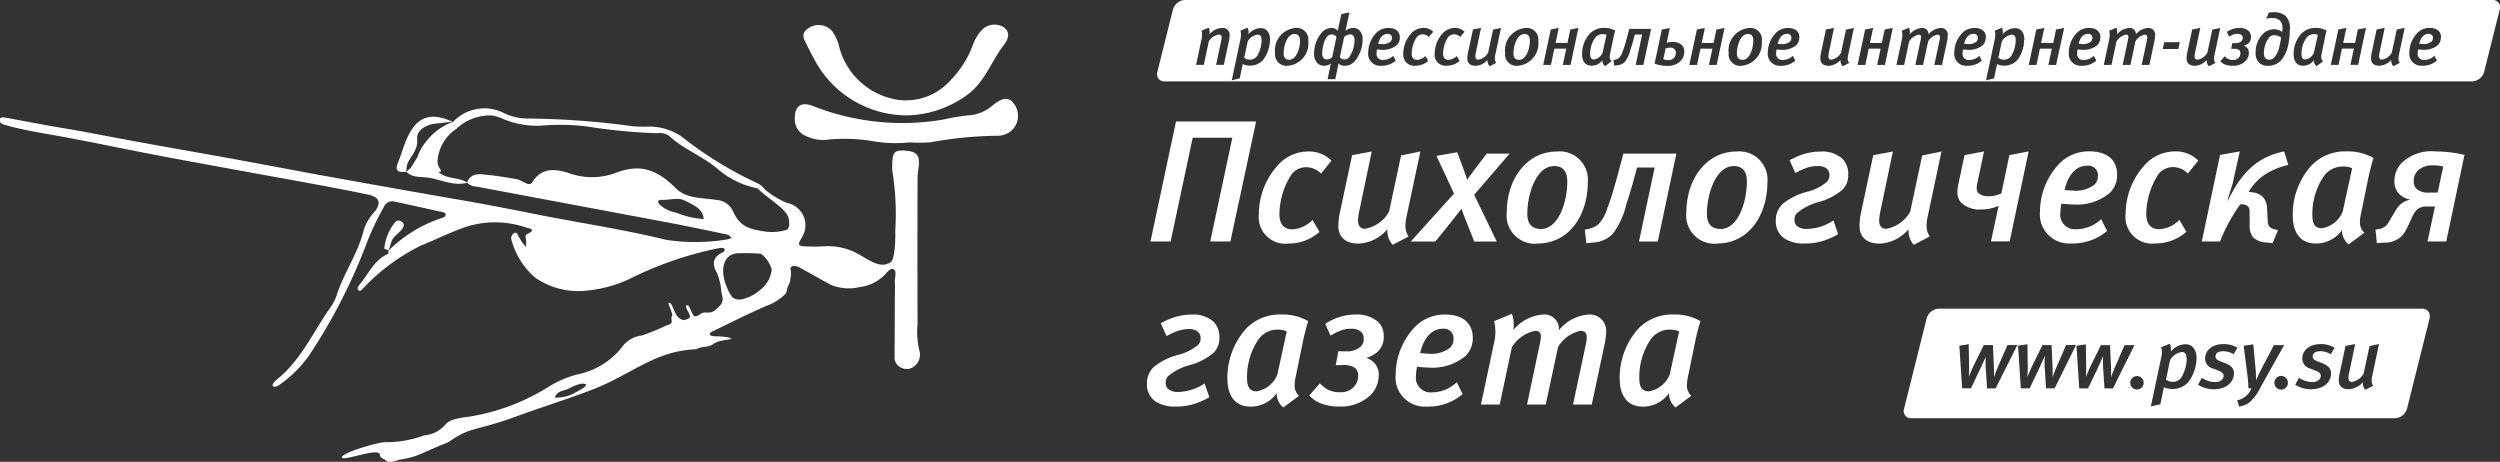 <svg xmlns="http://www.w3.org/2000/svg" width="180.419" height="33.325" viewBox="0 0 180.419 33.325">
    <rect x="0" y="0" width="180.419" height="33.325" fill="#333333" stroke="none"/>
    <defs>
        <style>
            .cls-1{fill:#fff}
        </style>
    </defs>
    <path d="M594.494 127.4h-1.454l1.593-7.486h-2.86l-1.593 7.486h-1.454l1.843-8.664h5.781zm6.542-4.9a1.535 1.535 0 0 0-1.1-.463 1.374 1.374 0 0 0-1.029.513 5.445 5.445 0 0 0-.877 2.873c0 .726.338 1.1.94 1.1a2.224 2.224 0 0 0 1.455-.678l.5.866a3.385 3.385 0 0 1-2.246.839 1.921 1.921 0 0 1-2.13-2.144 5.233 5.233 0 0 1 1.618-3.762 2.943 2.943 0 0 1 2-.739 2.216 2.216 0 0 1 1.618.665zm6.165 3.122a3.036 3.036 0 0 0-.076.627 1.369 1.369 0 0 0 .226.791l-1.152.6a1.577 1.577 0 0 1-.377-1.128 2.867 2.867 0 0 1-2.081 1.039c-.916 0-1.456-.438-1.456-1.291a4.971 4.971 0 0 1 .113-.965l.879-4.125 1.417-.264-.866 4.138a4.376 4.376 0 0 0-.126.84c0 .389.188.6.5.6a2.462 2.462 0 0 0 1.743-1.241l.866-4.05 1.393-.288zm4.886-1.592l1.63 3.373h-1.63c-.175-.5-.876-2.156-.914-2.382-.113.2-1.642 2.082-1.893 2.382h-1.77l3.122-3.46-1.266-2.721 1.492-.263c.112.276.638 1.668.726 1.993.164-.276 1.255-1.693 1.405-1.893h1.656zm4.562 3.523a2.032 2.032 0 0 1-2.208-2.269c0-2.445 1.492-4.376 3.6-4.376a2.037 2.037 0 0 1 2.244 2.232c0 2.313-1.305 4.407-3.637 4.407zm1.191-5.591c-1.266 0-1.919 2.006-1.919 3.435 0 .765.364 1.1.992 1.1 1.228 0 1.893-1.881 1.893-3.424-.001-.842-.406-1.117-.967-1.117zm7.27.1h-1.267l-.288 1.053a40.009 40.009 0 0 1-.5 1.643 5.625 5.625 0 0 1-.978 2.106 2.16 2.16 0 0 1-1.468.614l-.425.051-.113-.978.315-.075a1.492 1.492 0 0 0 .7-.351 2.922 2.922 0 0 0 .615-1.141c.163-.439.226-.6.414-1.23.263-.89.325-1.141.451-1.617l.288-1.078h3.825l-1.342 6.344h-1.357zm4.5 5.492a2.031 2.031 0 0 1-2.207-2.269c0-2.445 1.492-4.376 3.6-4.376a2.038 2.038 0 0 1 2.246 2.232c-.006 2.312-1.31 4.406-3.643 4.406zm1.19-5.591c-1.266 0-1.918 2.006-1.918 3.435 0 .765.363 1.1.991 1.1 1.228 0 1.894-1.881 1.894-3.424-.003-.843-.406-1.118-.967-1.118zm4.046-.427a5.559 5.559 0 0 1 1-.438 4.38 4.38 0 0 1 1.265-.189 2.162 2.162 0 0 1 1.555.526 1.548 1.548 0 0 1 .415 1.128 1.457 1.457 0 0 1-.415 1.1 4.443 4.443 0 0 1-1.68.878 4.1 4.1 0 0 0-1.593.8.646.646 0 0 0-.188.5.546.546 0 0 0 .163.427 1.069 1.069 0 0 0 .728.226 3.556 3.556 0 0 0 1.919-.615l.337.991-.125.074a5.245 5.245 0 0 1-.927.4 4.2 4.2 0 0 1-1.366.2 2.465 2.465 0 0 1-1.529-.413 1.5 1.5 0 0 1-.552-1.241 1.629 1.629 0 0 1 .515-1.217 4.573 4.573 0 0 1 1.717-.852 3.615 3.615 0 0 0 1.429-.7.636.636 0 0 0 .213-.49.6.6 0 0 0-.264-.538 1.052 1.052 0 0 0-.59-.137 2.4 2.4 0 0 0-.877.161 5.778 5.778 0 0 0-.728.339zm9.965 4.087a3.037 3.037 0 0 0-.076.627 1.368 1.368 0 0 0 .226.791l-1.154.6a1.582 1.582 0 0 1-.375-1.128 2.87 2.87 0 0 1-2.082 1.039c-.914 0-1.454-.438-1.454-1.291a4.955 4.955 0 0 1 .113-.965l.877-4.125 1.417-.264-.865 4.138a4.395 4.395 0 0 0-.126.84c0 .389.189.6.5.6a2.47 2.47 0 0 0 1.743-1.241l.864-4.05 1.391-.288zm7.289-4.723l-1.367 6.495h-1.353l.553-2.57a3.035 3.035 0 0 1-1.279.264 1.91 1.91 0 0 1-1.379-.452 1.05 1.05 0 0 1-.314-.778 2.79 2.79 0 0 1 .063-.576l.45-2.118 1.407-.264-.49 2.32a2.7 2.7 0 0 0-.038.327.541.541 0 0 0 .126.363 1.112 1.112 0 0 0 .739.225 2.09 2.09 0 0 0 .916-.213l.575-2.758zm5.828 3.022a3.734 3.734 0 0 1-2.7.8c-.352 0-.653-.051-.765-.051a4.326 4.326 0 0 0-.076.665 1.058 1.058 0 0 0 1.156 1.179 2.623 2.623 0 0 0 1.793-.728l.425.853a3.8 3.8 0 0 1-2.582.9 2.106 2.106 0 0 1-2.259-2.319 5.044 5.044 0 0 1 1.419-3.461 2.954 2.954 0 0 1 2.143-.865c1.228 0 2.006.564 2.006 1.7a1.789 1.789 0 0 1-.56 1.328zm-1.617-1.992c-.714 0-1.341.562-1.618 1.754.076 0 .339.038.552.038a2.235 2.235 0 0 0 1.593-.413.853.853 0 0 0 .263-.628.691.691 0 0 0-.791-.75zm7.282.562a1.535 1.535 0 0 0-1.1-.463 1.373 1.373 0 0 0-1.027.513 5.446 5.446 0 0 0-.877 2.873c0 .726.337 1.1.94 1.1a2.219 2.219 0 0 0 1.453-.678l.5.866a3.383 3.383 0 0 1-2.245.839 1.923 1.923 0 0 1-2.137-2.142 5.243 5.243 0 0 1 1.618-3.762 2.951 2.951 0 0 1 2.007-.739 2.214 2.214 0 0 1 1.617.665zm3.746-1.592l-.515 2.32-.377 1.216h.038c.126-.251.389-.74.539-.99a6.712 6.712 0 0 1 .9-1.166 4.753 4.753 0 0 1 1.168-.878 5.277 5.277 0 0 1 1.455-.5l.289.966-.226.063a5.068 5.068 0 0 0-1.581.725 3.852 3.852 0 0 0-1.054 1.167l.213.025a1.292 1.292 0 0 1 .766.288 1.215 1.215 0 0 1 .352.854l.05.913a.672.672 0 0 0 .135.441.833.833 0 0 0 .427.187l.177.051-.39.94-.412-.051a1.469 1.469 0 0 1-1-.375 1.419 1.419 0 0 1-.238-.954l-.012-.89a.458.458 0 0 0-.2-.451.9.9 0 0 0-.463-.088 12.048 12.048 0 0 0-1.467 2.683h-1.315l1.315-6.243zm9.274 1.931l-.514 2.508a3.273 3.273 0 0 0-.088.614 1.028 1.028 0 0 0 .314.816l-1.128.839a1.264 1.264 0 0 1-.477-1.04 2.276 2.276 0 0 1-1.906.977c-.99 0-1.654-.664-1.654-2.018a5.275 5.275 0 0 1 1.341-3.6 3.362 3.362 0 0 1 2.52-1.029 3.762 3.762 0 0 1 1.969.476 15.64 15.64 0 0 0-.378 1.458zm-1.755-.84a1.67 1.67 0 0 0-1.455.7 4.828 4.828 0 0 0-.826 2.8c0 .691.223.954.688.954a1.96 1.96 0 0 0 1.505-1.217l.678-3.11a1.333 1.333 0 0 0-.59-.126zm6 2.885a.981.981 0 0 0-.753.251 1.769 1.769 0 0 0-.34.538l-.352.752a2.166 2.166 0 0 1-.4.6 1.73 1.73 0 0 1-1.28.463l-.5.039-.1-.978.226-.037a.941.941 0 0 0 .513-.226 1.225 1.225 0 0 0 .251-.339l.427-.715a2.107 2.107 0 0 1 .326-.451 1.472 1.472 0 0 1 .777-.39 1.567 1.567 0 0 1-.8-.4 1.293 1.293 0 0 1-.352-.952 1.85 1.85 0 0 1 .553-1.33 3.116 3.116 0 0 1 2.444-.8 9.1 9.1 0 0 1 1.781.189l.276.063-1.316 6.243h-1.353l.537-2.519zm1.166-2.885a3.077 3.077 0 0 0-.717-.086 1.549 1.549 0 0 0-1.09.35 1.042 1.042 0 0 0-.326.8.729.729 0 0 0 .226.564 1.2 1.2 0 0 0 .852.251h.653zM589.465 133.3a5.834 5.834 0 0 1 1-.438 4.4 4.4 0 0 1 1.267-.189 2.166 2.166 0 0 1 1.554.526 1.554 1.554 0 0 1 .413 1.13 1.465 1.465 0 0 1-.413 1.1 4.432 4.432 0 0 1-1.68.877 4.052 4.052 0 0 0-1.592.8.645.645 0 0 0-.189.5.545.545 0 0 0 .164.426 1.057 1.057 0 0 0 .725.226 3.536 3.536 0 0 0 1.919-.614l.34.991-.126.075a5.387 5.387 0 0 1-.929.4 4.2 4.2 0 0 1-1.367.2 2.478 2.478 0 0 1-1.53-.413 1.5 1.5 0 0 1-.55-1.242 1.632 1.632 0 0 1 .512-1.217 4.6 4.6 0 0 1 1.718-.851 3.594 3.594 0 0 0 1.43-.7.637.637 0 0 0 .212-.489.6.6 0 0 0-.262-.538 1.046 1.046 0 0 0-.589-.138 2.425 2.425 0 0 0-.879.163 5.764 5.764 0 0 0-.726.338zm10.267 1.3l-.514 2.51a3.266 3.266 0 0 0-.088.614 1.023 1.023 0 0 0 .313.814l-1.128.839a1.26 1.26 0 0 1-.477-1.039 2.277 2.277 0 0 1-1.905.978c-.991 0-1.655-.665-1.655-2.019a5.286 5.286 0 0 1 1.343-3.6 3.363 3.363 0 0 1 2.519-1.028 3.765 3.765 0 0 1 1.969.476c-.109.355-.289 1.01-.377 1.455zm-1.756-.839a1.671 1.671 0 0 0-1.454.7 4.829 4.829 0 0 0-.827 2.8c0 .688.225.952.689.952a1.955 1.955 0 0 0 1.5-1.215l.678-3.11a1.322 1.322 0 0 0-.586-.123zm4.824 1.567a1.526 1.526 0 0 0 1.091-.338.757.757 0 0 0 .226-.564.7.7 0 0 0-.2-.514 1.013 1.013 0 0 0-.7-.214 2.008 2.008 0 0 0-.878.176 3.738 3.738 0 0 0-.613.326l-.389-.852a4 4 0 0 1 .965-.477 3.84 3.84 0 0 1 1.241-.2 2.3 2.3 0 0 1 1.618.539 1.4 1.4 0 0 1 .4 1.041 1.458 1.458 0 0 1-.437 1.1 2.134 2.134 0 0 1-.817.451 1.482 1.482 0 0 1 .565.35 1.238 1.238 0 0 1 .327.9 2.034 2.034 0 0 1-.6 1.441 3.085 3.085 0 0 1-2.257.815 3.5 3.5 0 0 1-1.391-.252 2.146 2.146 0 0 1-.765-.55l.765-.866a2.919 2.919 0 0 0 .489.4 1.765 1.765 0 0 0 .928.239 1.334 1.334 0 0 0 .992-.34 1.136 1.136 0 0 0 .352-.852.668.668 0 0 0-.3-.615 1.583 1.583 0 0 0-.864-.151h-.451l.187-1zm8.623.365a3.743 3.743 0 0 1-2.7.8c-.35 0-.653-.05-.764-.05a4.439 4.439 0 0 0-.075.666 1.057 1.057 0 0 0 1.154 1.178 2.627 2.627 0 0 0 1.793-.728l.425.853a3.8 3.8 0 0 1-2.583.9 2.106 2.106 0 0 1-2.252-2.312 5.056 5.056 0 0 1 1.416-3.462 2.956 2.956 0 0 1 2.144-.865c1.23 0 2.007.565 2.007 1.706a1.8 1.8 0 0 1-.565 1.321zm-1.617-1.995c-.714 0-1.342.565-1.618 1.756.075 0 .339.039.553.039a2.226 2.226 0 0 0 1.592-.415.85.85 0 0 0 .263-.626.692.692 0 0 0-.79-.752zm11.708 1.041l-.939 4.427h-1.355l.914-4.289a2.736 2.736 0 0 0 .076-.577c0-.313-.151-.45-.478-.45a2.474 2.474 0 0 0-1.592 1.165l-.889 4.151H615.9l.89-4.214a3.871 3.871 0 0 0 .112-.676c0-.276-.112-.426-.426-.426a2.576 2.576 0 0 0-1.668 1.178l-.877 4.138h-1.355l.94-4.427a3.384 3.384 0 0 0 .012-1.593l1.279-.526a2.254 2.254 0 0 1 .1 1.179 3.052 3.052 0 0 1 2.169-1.129 1.041 1.041 0 0 1 1.124 1.13 3.039 3.039 0 0 1 2.182-1.129 1.173 1.173 0 0 1 1.229 1.28 4.715 4.715 0 0 1-.097.793zm6.527-.139l-.513 2.51a3.272 3.272 0 0 0-.088.614 1.029 1.029 0 0 0 .313.814l-1.129.839a1.263 1.263 0 0 1-.475-1.039 2.28 2.28 0 0 1-1.906.978c-.991 0-1.655-.665-1.655-2.019a5.289 5.289 0 0 1 1.341-3.6 3.368 3.368 0 0 1 2.52-1.028 3.761 3.761 0 0 1 1.968.476c-.117.355-.289 1.01-.376 1.455zm-1.755-.839a1.672 1.672 0 0 0-1.456.7 4.839 4.839 0 0 0-.827 2.8c0 .688.226.952.689.952A1.955 1.955 0 0 0 626.2 137l.677-3.11a1.314 1.314 0 0 0-.591-.125zm30.414-21.038a.351.351 0 0 1-.109.257.917.917 0 0 1-.656.171c-.087 0-.194-.016-.226-.016.114-.489.37-.72.664-.72a.285.285 0 0 1 .327.308zm-5.824-.248a.963.963 0 0 0-.71.486l-.253 1.185a.668.668 0 0 0 .433.133.623.623 0 0 0 .508-.279 2.336 2.336 0 0 0 .314-1.134c-.001-.272-.088-.391-.294-.391zm-47.752-.019a.663.663 0 0 0-.418.179l-.315 1.469a.429.429 0 0 0 .335.155.4.4 0 0 0 .325-.141 2.185 2.185 0 0 0 .4-1.235.552.552 0 0 0-.067-.3.293.293 0 0 0-.262-.128zm-1.613.118a1.243 1.243 0 0 0-.283.551 2.8 2.8 0 0 0-.109.664.657.657 0 0 0 .067.339.3.3 0 0 0 .275.131.55.55 0 0 0 .375-.155l.314-1.469a.428.428 0 0 0-.344-.179.413.413 0 0 0-.297.117zm4.315-.158c-.295 0-.551.231-.665.72.032 0 .139.016.226.016a.916.916 0 0 0 .656-.171.349.349 0 0 0 .107-.257.283.283 0 0 0-.326-.309zm42.283 0c-.293 0-.55.231-.663.72.029 0 .138.016.226.016a.907.907 0 0 0 .653-.171.347.347 0 0 0 .109-.257.284.284 0 0 0-.327-.309zm-16.275.01c-.521 0-.789.823-.789 1.411 0 .314.149.453.408.453.5 0 .777-.773.777-1.405-.002-.347-.167-.46-.398-.46zm-5.6.983a1.036 1.036 0 0 0-.331.057l-.165.772a.8.8 0 0 0 .34.072.539.539 0 0 0 .417-.144.569.569 0 0 0 .144-.391.355.355 0 0 0-.1-.263.428.428 0 0 0-.308-.104zm8.419-.993c-.294 0-.55.231-.664.72.032 0 .139.016.226.016a.907.907 0 0 0 .654-.171.343.343 0 0 0 .107-.257.283.283 0 0 0-.327-.309zm-18.94.01c-.522 0-.79.823-.79 1.411 0 .314.15.453.409.453.5 0 .775-.773.775-1.405-.007-.347-.167-.46-.398-.46zm5.084.3a1.981 1.981 0 0 0-.339 1.149c0 .283.092.391.282.391a.8.8 0 0 0 .617-.5l.279-1.277a.536.536 0 0 0-.242-.052.688.688 0 0 0-.6.291zm-24.344-.253a.968.968 0 0 0-.711.486l-.252 1.185a.665.665 0 0 0 .432.133.626.626 0 0 0 .511-.279 2.363 2.363 0 0 0 .314-1.134c-.003-.27-.091-.389-.297-.389zm84.5-.06c-.293 0-.55.231-.664.72.033 0 .138.016.227.016a.914.914 0 0 0 .655-.171.351.351 0 0 0 .109-.257.285.285 0 0 0-.332-.306zm-8.82.313a1.979 1.979 0 0 0-.339 1.149c0 .283.092.391.282.391a.8.8 0 0 0 .617-.5l.278-1.277a.531.531 0 0 0-.241-.052.687.687 0 0 0-.602.291zm13.969-2.074l-1.131 4.514a.948.948 0 0 1-.873.682h-94.343a.524.524 0 0 1-.533-.683l1.129-4.513a.949.949 0 0 1 .873-.682h94.341a.524.524 0 0 1 .535.684zm-91.662 1.858a.485.485 0 0 0-.521-.521 1.213 1.213 0 0 0-.937.469.87.87 0 0 0-.046-.49l-.526.217a1.275 1.275 0 0 1-.011.67l-.381 1.8h.557l.361-1.7a1.007 1.007 0 0 1 .721-.486c.139 0 .206.058.206.207a1.248 1.248 0 0 1-.035.251l-.366 1.726h.557l.4-1.864a1.362 1.362 0 0 0 .017-.277zm2.915.334c0-.515-.241-.844-.685-.844a1.192 1.192 0 0 0-.875.442c0-.051.01-.1.01-.153a.864.864 0 0 0-.066-.32l-.526.217a.951.951 0 0 1 .048.287 1.743 1.743 0 0 1-.048.356l-.622 2.936.576-.134.171-.809c.015-.072.04-.2.04-.227a1.177 1.177 0 0 0 .567.113 1.254 1.254 0 0 0 .917-.422 2.471 2.471 0 0 0 .489-1.44zm2.762.062a.837.837 0 0 0-.923-.917 1.622 1.622 0 0 0-1.478 1.8.833.833 0 0 0 .905.931 1.617 1.617 0 0 0 1.492-1.812zm3.919-.081a.892.892 0 0 0-.221-.655.614.614 0 0 0-.458-.18.848.848 0 0 0-.556.207l.283-1.334-.588.128-.252 1.206a.55.55 0 0 0-.454-.207.95.95 0 0 0-.684.314 2.293 2.293 0 0 0-.571 1.53.964.964 0 0 0 .236.694.7.7 0 0 0 .49.19.768.768 0 0 0 .483-.169l-.236 1.139h.556l.236-1.139a.566.566 0 0 0 .438.169.917.917 0 0 0 .694-.292 2.4 2.4 0 0 0 .6-1.599zm2.689-.134c0-.469-.32-.7-.824-.7a1.219 1.219 0 0 0-.882.356 2.074 2.074 0 0 0-.581 1.421.864.864 0 0 0 .927.951 1.556 1.556 0 0 0 1.061-.369l-.177-.35a1.077 1.077 0 0 1-.736.3.433.433 0 0 1-.473-.484 1.886 1.886 0 0 1 .031-.272c.046 0 .17.02.315.02a1.533 1.533 0 0 0 1.106-.33.737.737 0 0 0 .229-.542zm2.4-.427a.907.907 0 0 0-.663-.274 1.2 1.2 0 0 0-.825.3 2.15 2.15 0 0 0-.665 1.545.79.79 0 0 0 .877.879 1.388 1.388 0 0 0 .921-.344l-.206-.356a.91.91 0 0 1-.6.278c-.248 0-.387-.153-.387-.453a2.247 2.247 0 0 1 .361-1.181.566.566 0 0 1 .423-.21.63.63 0 0 1 .453.19zm2.264 0a.912.912 0 0 0-.664-.274 1.211 1.211 0 0 0-.825.3 2.154 2.154 0 0 0-.663 1.545.789.789 0 0 0 .875.879 1.39 1.39 0 0 0 .922-.344l-.206-.356a.912.912 0 0 1-.6.278c-.247 0-.386-.153-.386-.453a2.247 2.247 0 0 1 .361-1.181.564.564 0 0 1 .422-.21.629.629 0 0 1 .454.19zm2.189 1.92a1.219 1.219 0 0 1 .032-.258l.412-1.936-.571.119-.356 1.664a1.015 1.015 0 0 1-.716.508c-.129 0-.206-.087-.206-.247a1.811 1.811 0 0 1 .051-.345l.357-1.7-.582.109-.361 1.693a2.138 2.138 0 0 0-.047.4c0 .35.222.529.6.529a1.176 1.176 0 0 0 .855-.426.646.646 0 0 0 .155.463l.474-.247a.56.56 0 0 1-.101-.325zm3.139-1.277a.837.837 0 0 0-.922-.917 1.622 1.622 0 0 0-1.478 1.8.834.834 0 0 0 .906.931 1.617 1.617 0 0 0 1.49-1.813zm2.891-.917l-.583.109-.206.973h-.86l.231-1.082-.577.109-.545 2.559h.556l.248-1.174h.86l-.248 1.174h.556zm2.262 2.077a1.361 1.361 0 0 1 .035-.253l.212-1.03a6.028 6.028 0 0 1 .155-.6 1.549 1.549 0 0 0-.809-.2 1.381 1.381 0 0 0-1.036.424 2.167 2.167 0 0 0-.552 1.477c0 .557.275.828.68.828a.934.934 0 0 0 .783-.4.517.517 0 0 0 .2.429l.463-.345a.418.418 0 0 1-.136-.329zm2.983-2.014h-1.57l-.12.442c-.05.2-.076.3-.184.665a4.85 4.85 0 0 1-.171.505 1.207 1.207 0 0 1-.252.469.611.611 0 0 1-.289.144l-.128.03.047.4.175-.02a.883.883 0 0 0 .6-.253 2.279 2.279 0 0 0 .4-.865c.061-.185.169-.536.206-.675l.118-.432h.522l-.463 2.194h.555zm2.4 1.648a.661.661 0 0 0-.181-.479.932.932 0 0 0-.672-.222 1.5 1.5 0 0 0-.417.057l.221-1.061-.576.109-.52 2.456.081.03a2.49 2.49 0 0 0 .809.134 1.267 1.267 0 0 0 .967-.334.919.919 0 0 0 .28-.691zm2.9-1.71l-.582.109-.206.973h-.86l.231-1.082-.578.109-.545 2.559h.557l.247-1.174h.86l-.247 1.174h.556zm2.7.917a.838.838 0 0 0-.923-.917 1.622 1.622 0 0 0-1.479 1.8.834.834 0 0 0 .907.931 1.617 1.617 0 0 0 1.478-1.814zm2.707-.216c0-.469-.318-.7-.821-.7a1.218 1.218 0 0 0-.881.356 2.074 2.074 0 0 0-.582 1.421.865.865 0 0 0 .927.951 1.55 1.55 0 0 0 1.06-.369l-.175-.35a1.075 1.075 0 0 1-.736.3.433.433 0 0 1-.472-.484 2 2 0 0 1 .029-.272c.048 0 .171.02.316.02a1.534 1.534 0 0 0 1.106-.33.74.74 0 0 0 .212-.543zm3.49 1.492a1.324 1.324 0 0 1 .029-.258l.412-1.936-.571.119-.355 1.664a1.007 1.007 0 0 1-.716.508c-.127 0-.2-.087-.2-.247a1.941 1.941 0 0 1 .05-.345l.356-1.7-.582.109-.36 1.693a2 2 0 0 0-.046.4c0 .35.222.529.6.529a1.176 1.176 0 0 0 .856-.426.643.643 0 0 0 .156.463l.473-.247a.552.552 0 0 1-.12-.325zm3.245-2.193l-.582.109-.207.973h-.86l.232-1.082-.578.109-.544 2.559h.555l.247-1.174h.859l-.246 1.174h.556zm3.975.525a.481.481 0 0 0-.5-.525 1.249 1.249 0 0 0-.9.464.427.427 0 0 0-.463-.464 1.254 1.254 0 0 0-.892.464.913.913 0 0 0-.041-.485l-.526.217a1.382 1.382 0 0 1 0 .654l-.387 1.818h.557l.36-1.7a1.06 1.06 0 0 1 .684-.486c.13 0 .177.063.177.176a1.7 1.7 0 0 1-.047.279l-.366 1.73h.557l.366-1.705a1.016 1.016 0 0 1 .653-.479c.134 0 .2.058.2.186a1.122 1.122 0 0 1-.031.236l-.377 1.762h.557l.387-1.818a1.954 1.954 0 0 0 .015-.323zm2.75.176c0-.469-.318-.7-.825-.7a1.21 1.21 0 0 0-.879.356 2.073 2.073 0 0 0-.581 1.421.863.863 0 0 0 .925.951 1.551 1.551 0 0 0 1.06-.369l-.174-.35a1.083 1.083 0 0 1-.737.3.434.434 0 0 1-.475-.484 1.771 1.771 0 0 1 .031-.272c.046 0 .17.02.314.02a1.531 1.531 0 0 0 1.107-.33.732.732 0 0 0 .214-.543zm2.772.154c0-.515-.243-.844-.683-.844a1.2 1.2 0 0 0-.878.442 1.086 1.086 0 0 0 .011-.153.839.839 0 0 0-.066-.32l-.525.217a1 1 0 0 1 .046.287 1.728 1.728 0 0 1-.046.356l-.624 2.936.577-.134.17-.809a2.134 2.134 0 0 0 .042-.227 1.182 1.182 0 0 0 .568.113 1.258 1.258 0 0 0 .916-.422 2.475 2.475 0 0 0 .475-1.442zm2.87-.855l-.582.109-.206.973H653l.232-1.082-.578.109-.545 2.559h.556l.248-1.174h.859l-.247 1.174h.557zm2.623.7c0-.469-.32-.7-.824-.7a1.214 1.214 0 0 0-.881.356 2.069 2.069 0 0 0-.582 1.421.864.864 0 0 0 .927.951 1.557 1.557 0 0 0 1.061-.369l-.177-.35a1.073 1.073 0 0 1-.736.3.433.433 0 0 1-.473-.484 1.893 1.893 0 0 1 .031-.272c.046 0 .17.02.315.02a1.532 1.532 0 0 0 1.106-.33.738.738 0 0 0 .217-.542zm3.951-.176a.482.482 0 0 0-.5-.525 1.245 1.245 0 0 0-.9.464.428.428 0 0 0-.465-.464 1.256 1.256 0 0 0-.891.464.941.941 0 0 0-.04-.485l-.524.217a1.4 1.4 0 0 1-.006.654l-.385 1.818h.554l.361-1.7a1.058 1.058 0 0 1 .684-.486.154.154 0 0 1 .177.176 1.509 1.509 0 0 1-.049.279l-.363 1.73h.557l.364-1.705a1.022 1.022 0 0 1 .654-.479c.134 0 .2.058.2.186a1.281 1.281 0 0 1-.03.236l-.377 1.762h.557l.385-1.818a1.893 1.893 0 0 0 .021-.322zm1.777.5h-1.128l-.109.494h1.128zm2.473 1.168a1.225 1.225 0 0 1 .031-.258l.412-1.936-.572.119-.356 1.664a1.014 1.014 0 0 1-.716.508c-.129 0-.207-.087-.207-.247a1.859 1.859 0 0 1 .053-.345l.356-1.7-.582.109-.362 1.693a2.214 2.214 0 0 0-.046.4c0 .35.222.529.6.529a1.177 1.177 0 0 0 .855-.426.647.647 0 0 0 .155.463l.475-.247a.553.553 0 0 1-.112-.324zm2.145-.906a.909.909 0 0 0 .335-.184.6.6 0 0 0 .179-.454.572.572 0 0 0-.164-.427.94.94 0 0 0-.663-.222 1.571 1.571 0 0 0-.51.081 1.655 1.655 0 0 0-.4.2l.161.35a1.442 1.442 0 0 1 .251-.135.84.84 0 0 1 .362-.07.409.409 0 0 1 .287.086.285.285 0 0 1 .083.211.314.314 0 0 1-.094.231.623.623 0 0 1-.449.14h-.216l-.076.412h.186a.655.655 0 0 1 .354.062.275.275 0 0 1 .125.253.473.473 0 0 1-.144.35.547.547 0 0 1-.408.139.741.741 0 0 1-.381-.1 1.253 1.253 0 0 1-.2-.166l-.315.357a.916.916 0 0 0 .315.226 1.45 1.45 0 0 0 .571.1 1.263 1.263 0 0 0 .928-.334.834.834 0 0 0 .246-.592.508.508 0 0 0-.134-.371.574.574 0 0 0-.245-.142zm3.334-1.184a1.355 1.355 0 0 0-.3-.957 1.3 1.3 0 0 0-.876-.283 1.968 1.968 0 0 0-.357.032l-.184.442a1.553 1.553 0 0 1 .427-.052.8.8 0 0 1 .556.175.763.763 0 0 1 .185.587 1.668 1.668 0 0 1-.014.236 1 1 0 0 0-.247-.127.969.969 0 0 0-.335-.063 1.108 1.108 0 0 0-.814.341 1.911 1.911 0 0 0-.525 1.359.981.981 0 0 0 .226.689.86.86 0 0 0 .65.247 1.278 1.278 0 0 0 .957-.384 2.406 2.406 0 0 0 .495-1 5.2 5.2 0 0 0 .139-1.241zm2.654.093a1.55 1.55 0 0 0-.808-.2 1.381 1.381 0 0 0-1.036.424 2.166 2.166 0 0 0-.55 1.477c0 .557.272.828.677.828a.932.932 0 0 0 .783-.4.521.521 0 0 0 .2.429l.462-.345a.419.419 0 0 1-.127-.334 1.356 1.356 0 0 1 .035-.253l.212-1.03a6.01 6.01 0 0 1 .133-.595zm2.823-.2l-.583.109-.2.973h-.86l.232-1.082-.577.109-.546 2.559h.557l.247-1.174h.86l-.247 1.174h.556zm2.356 2.193a1.374 1.374 0 0 1 .029-.258l.413-1.936-.571.119-.357 1.664a1 1 0 0 1-.715.508c-.128 0-.205-.087-.205-.247a1.958 1.958 0 0 1 .05-.345l.356-1.7-.582.109-.361 1.693a2.058 2.058 0 0 0-.045.4c0 .35.222.529.6.529a1.178 1.178 0 0 0 .856-.426.64.64 0 0 0 .154.463l.473-.247a.552.552 0 0 1-.112-.32zm3.066-1.492c0-.469-.321-.7-.824-.7a1.215 1.215 0 0 0-.881.356 2.07 2.07 0 0 0-.582 1.421.864.864 0 0 0 .926.951 1.557 1.557 0 0 0 1.062-.369l-.177-.35a1.073 1.073 0 0 1-.736.3.434.434 0 0 1-.474-.484 1.894 1.894 0 0 1 .031-.272c.046 0 .171.02.315.02a1.53 1.53 0 0 0 1.106-.33.741.741 0 0 0 .216-.538zm-12.4-.017a1.819 1.819 0 0 0-.381 1.148.538.538 0 0 0 .1.351.374.374 0 0 0 .278.113.5.5 0 0 0 .38-.18 1.676 1.676 0 0 0 .352-.752c.05-.205.1-.453.127-.659a.759.759 0 0 0-.469-.18.512.512 0 0 0-.401.165zm-70.341-.251c-.52 0-.788.823-.788 1.411 0 .314.15.453.407.453.5 0 .777-.773.777-1.405-.019-.34-.178-.453-.411-.453zm64.387 23.423a2.786 2.786 0 0 1-.375 1.352.743.743 0 0 1-.608.333.782.782 0 0 1-.515-.161l.3-1.412a1.159 1.159 0 0 1 .847-.579c.232.005.336.147.336.473zm17.532-2.911l-1.639 6.545a.949.949 0 0 1-.873.682h-34.889a.523.523 0 0 1-.532-.681l1.638-6.546a.95.95 0 0 1 .874-.682h34.873a.524.524 0 0 1 .533.688zm-29.756 1.941h-.712l-.671 1.53c-.116.264-.264.669-.3.767h-.007c0-.006.011-.423-.006-.821l-.069-1.475h-.657l-.726 1.475c-.165.342-.325.742-.349.816h-.006s.025-.454.019-.787l-.026-1.561-.676.1.2 3.08h.634l.632-1.316c.1-.21.276-.608.346-.755a1.865 1.865 0 0 0 .1-.247H649a8.367 8.367 0 0 0 .025 1.163L649.1 138h.62zm4.233 0h-.714l-.67 1.53c-.117.264-.264.669-.3.767h-.007c0-.006.013-.423-.006-.821l-.068-1.475h-.656l-.726 1.475c-.166.342-.327.742-.352.816s.023-.454.016-.787l-.023-1.561-.677.1.2 3.08h.634l.634-1.316c.1-.21.277-.608.344-.755a2.005 2.005 0 0 0 .1-.247h.013a7.706 7.706 0 0 0 .024 1.163l.073 1.155h.621zm2.668 3.128l1.549-3.122h-.711l-.671 1.53c-.115.264-.264.669-.3.767h-.006c0-.006.011-.423-.006-.821l-.069-1.475h-.658l-.725 1.475c-.166.342-.325.742-.35.816h-.005s.025-.454.018-.787l-.025-1.561-.676.1.2 3.08h.634l.632-1.316c.1-.21.276-.608.345-.755a1.961 1.961 0 0 0 .1-.247h.011a8.328 8.328 0 0 0 .025 1.163l.074 1.155zm2.216-.418a.485.485 0 1 0-.485.5.492.492 0 0 0 .482-.501zm3.817-1.758c0-.615-.289-1.009-.818-1.009a1.425 1.425 0 0 0-1.044.529 1.83 1.83 0 0 0 .014-.184 1.065 1.065 0 0 0-.08-.381l-.629.257a1.113 1.113 0 0 1 .057.344 1.947 1.947 0 0 1-.057.424l-.743 3.5.688-.16.2-.965c.017-.086.048-.239.048-.27a1.408 1.408 0 0 0 .676.134 1.5 1.5 0 0 0 1.094-.5 2.946 2.946 0 0 0 .594-1.72zm2.7 1.075c0-.349-.252-.571-.633-.72l-.37-.14c-.245-.092-.331-.2-.331-.35 0-.258.239-.37.566-.37a1.463 1.463 0 0 1 .743.217l.272-.467a1.891 1.891 0 0 0-.971-.266c-.91 0-1.36.5-1.36 1.046a.75.75 0 0 0 .584.724l.357.136c.283.111.394.21.394.387 0 .258-.26.449-.6.449a1.781 1.781 0 0 1-.971-.307l-.272.5a2.148 2.148 0 0 0 1.151.326c.914-.004 1.438-.526 1.438-1.164zm1.976.91l1.643-2.931h-.739l-.9 1.72c-.16.314-.321.652-.381.812h-.006c0-.13-.006-.466-.026-.7l-.171-1.887-.7.1.27 2.1a9.6 9.6 0 0 1 .075.977l.216-.012a1.354 1.354 0 0 1-1.027.872l.142.455a1.781 1.781 0 0 0 .724-.284 3.559 3.559 0 0 0 .877-1.222zm1.915-.227a.486.486 0 0 0-.492-.48.481.481 0 0 0-.479.48.486.486 0 1 0 .971 0zm1.789-1.893c0-.258.238-.37.565-.37a1.461 1.461 0 0 1 .743.217l.272-.467a1.89 1.89 0 0 0-.971-.266c-.909 0-1.36.5-1.36 1.046a.75.75 0 0 0 .584.724l.357.136c.283.111.393.21.393.387 0 .258-.259.449-.6.449a1.787 1.787 0 0 1-.972-.307l-.272.5a2.152 2.152 0 0 0 1.151.326c.914 0 1.437-.523 1.437-1.162 0-.349-.25-.571-.632-.72l-.37-.14c-.241-.096-.325-.2-.325-.354zm4.256 1.733a1.4 1.4 0 0 1 .038-.306l.492-2.313-.683.142-.425 1.986a1.21 1.21 0 0 1-.854.608c-.152 0-.244-.1-.244-.295a1.993 1.993 0 0 1 .061-.411l.424-2.03-.695.13-.432 2.022a2.411 2.411 0 0 0-.054.474c0 .418.264.633.712.633a1.407 1.407 0 0 0 1.021-.51.771.771 0 0 0 .183.554l.565-.3a.677.677 0 0 1-.112-.385zm-112.431-23.247a7.562 7.562 0 0 0 6.843 4.122 7.68 7.68 0 0 0 4.336-1.554c1.2-.942 1.645-2.358 2.523-3.5.493-.638.384-1.057-.044-1.337a1.27 1.27 0 0 0-1.528.233 3.106 3.106 0 0 0-.656 1.1 7.147 7.147 0 0 1-1.655 2.579 4.278 4.278 0 0 1-4.472 1.191 5.151 5.151 0 0 1-3.533-3.76 3.211 3.211 0 0 0-.493-1.035 1.294 1.294 0 0 0-1.733-.186c-.584.39-.258.814-.061 1.232.148.31.303.614.473.915zm14.461 3.3c-.366-.506-.777-.5-1.518.072a2.915 2.915 0 0 1-1.844.756 15.492 15.492 0 0 0-1.764.3 17.567 17.567 0 0 1-9.3-.945c-.964-.413-1.467-.024-1.4 1.034a1.272 1.272 0 0 0 .779 1.084 2.882 2.882 0 0 0 1.754.257 12.494 12.494 0 0 1 3.192.142 9.53 9.53 0 0 0 2.556.073 10.821 10.821 0 0 0 1.53-.009 28.547 28.547 0 0 1 4.718-.471 1.569 1.569 0 0 0 1.075-.342 1.443 1.443 0 0 0 .222-1.949zm-45.148 10.582l.02-.018h-.012zm1-1.587c.094-.143.163-.317 0-.457-.184-.156-.4-.194-.554.031a3.608 3.608 0 0 0-.751 1.861c0 .04.2.085.311.129.065-.195.135-.387.192-.585.128-.443.564-.627.806-.977zm37.178 6.858q-.018-5.151 0-10.305a5.924 5.924 0 0 1 .064-.89c.136-.912-.075-1.219-.9-1.285s-.984.086-.988 1.057a1.946 1.946 0 0 0 .022.514 19.3 19.3 0 0 1 .194 4.217c.02.357 0 2.017-.322 2.25-.845.593-1.767-.361-2.808-.807a4.514 4.514 0 0 0-2.01-.333 12 12 0 0 1-1.544-.007c-.537-.077-.117-.4.1-.947a1.64 1.64 0 0 0-1.242-2.179 6.4 6.4 0 0 1-1.574-.959 1.444 1.444 0 0 0-.562-.465 27.2 27.2 0 0 1-5.436-3.344 4.12 4.12 0 0 0-2.641-.728c-.294 0-.588-.008-.881-.031a60 60 0 0 0-7.52-.56 3.977 3.977 0 0 1-1.732-.359 3.107 3.107 0 0 0-3.741.6l-.013.014h-.01l-.036.016a2.503 2.503 0 0 1-.131.037 4.4 4.4 0 0 0-1.9 1.546 3.28 3.28 0 0 0-.478.924c-.166.27-.33.542-.5.807a1.528 1.528 0 0 0-.286.265H535.023a.04.04 0 0 1 0 .015l.021-.006c.43.432 1.041.332 1.542.405.941.134 1.844.637 2.833.369a.957.957 0 0 0 .666.28l13.865 2.6c1.428.271 2.85.569 4.272.87.1.021.182.157.273.241a1.585 1.585 0 0 1-.323.1 13.964 13.964 0 0 1-4.4.031c-3.025-.744-6.106-1.2-9.156-1.8-2-.4-4-.792-6.017-1.136-2.908-.5-5.812-1.023-8.717-1.543-2.99-.537-5.973-1.12-8.963-1.651-6.045-1.072-5.734-1.025-8.59-1.564-2.052-.387-2.234-.365-6.084-1.1-.217-.042-.493-.082-.529.037a.28.28 0 0 0 .127.383.884.884 0 0 0 .241.085c1.477.431 3.135.653 4.656.944 2.354.448 4.7.945 7.057 1.385 3.492.656 6.989 1.277 10.484 1.921 1.345.246 2.69.5 4.028.787.735.158.915.551.475 1.161a3.911 3.911 0 0 0-.813 1.292c-.393 1.734-1.474 3.176-1.994 4.854a3.432 3.432 0 0 1-.488.9c-1.241 1.787-2.13 3.836-3.917 5.211a.552.552 0 0 0-.086.1c-.073.1-.183.226-.06.314a.4.4 0 0 0 .348-.057 8.67 8.67 0 0 0 2.2-2.136 40.387 40.387 0 0 0 4.289-8.415 21.7 21.7 0 0 1 1.12-2.31.671.671 0 0 1 .83-.415c1.17.255 2.337.51 3.5.771.06.013.149.1.15.154a.25.25 0 0 1-.12.2 9.793 9.793 0 0 0-4 2.405c-.015.084-.009.223-.051.244-1 .437-1.388 1.432-2.03 2.191-.1.113-.253.328-.07.44.151.1.272-.133.394-.24a14.6 14.6 0 0 1 4.092-3c1.05-.42 2.092-.944 3.167-1.323a6.882 6.882 0 0 1 4.42.023c.175.052.8.142.1.459-.2.086-.124.278-.1.445a3.064 3.064 0 0 1-.01.5c-.1-.122-.2-.24-.29-.368-.075-.1-.132-.221-.2-.327-.09-.129-.137-.385-.315-.328a.419.419 0 0 0-.229.54 5.4 5.4 0 0 0 1.731 2.718 5.466 5.466 0 0 0 3.4.937 9.542 9.542 0 0 0 3.334-.843 25.717 25.717 0 0 1 6.532-2.252c.119-.017.3-.02.358.05.082.105-.05.228-.149.276-.73.344-.737.88-.379 1.48a4.52 4.52 0 0 1 .312 1.371c.161.658.143.758-.356 1.228-.463.437-.821.128-1.1.319-.527.37-.545.194-.768-.265-.067-.135-.121-.39-.294-.317-.151.06.213.567.24.734.027.193-.046.191-.313.3-.2.086-.492-.121-.616-.287a2.537 2.537 0 0 1-.211-.4c-.07-.121-.161-.584-.4-.541-.053.01.323.819.266.928-.181.34.234.545-.424.712a15.965 15.965 0 0 1-1.779.725 2.039 2.039 0 0 0-1.451.876 5.455 5.455 0 0 1-3.12 1.916 7.306 7.306 0 0 0-2.135.9 15.277 15.277 0 0 1-5.809 2.173c-.578.07-1.352.174-1.647.56a2.267 2.267 0 0 1-1.537.782 7.862 7.862 0 0 1-2.756.491c-.407-.049-3.052.712-3.172 1.066-.143.42 2.728-.753 2.734-.16 0 .256.3.269.446.422.228.245.733-.026 1.053-.079 1.367-.227 1.387-.438 3.43-1.241 1.75-1.209 1.678-.682 5.13-1.943 1.633-.6 3.684-1.237 5.362-1.895 2.788-1.088 4.432-2.771 7.427-2.88.447-.262.789-.079 1.213-.378.572-.4 1.77-.271 1.107-.47a5.431 5.431 0 0 0-1.02-.087c-.115-.01-.306-.045-.326-.112-.044-.137.118-.207.23-.262 1.315-.628 2.616-1.3 3.957-1.864a3.476 3.476 0 0 0 1.22-.783c.139-.111.093-.2.21-.56a.737.737 0 0 0 .094-.186l.017-.059c.05-.1.091-.208.065-.254a2.289 2.289 0 0 0 .052-.613.762.762 0 0 0-.044-.2c.055-.154.175-.254.585-.11.112.04 2.234 1.25 2.345 1.29a3.391 3.391 0 0 0 2.136.149 2.941 2.941 0 0 0 1.583-.719c.268-.2.516-.677.792-.557s.078.613.1.944c.025.428 0 .859 0 1.289l-.015 3.991a.829.829 0 0 0 .552.916.84.84 0 0 0 .85-.123 1.048 1.048 0 0 0 .381-1.156 5.891 5.891 0 0 1-.124-1.931zm-24.074 4.611c-.253.159-.511.3-.775.442a2.584 2.584 0 0 1-1.327.279c.17-.531.73-.463 1.092-.694a3.134 3.134 0 0 1 .834-.306.9.9 0 0 1 .347.05c-.066.102-.1.19-.167.232zm6.661-12.622a2.34 2.34 0 0 1-1.23-.61.308.308 0 0 1-.072-.231c.007-.042.126-.061.18-.088.49.056 1.235-.181 1.653.024.6.3 1.421.6 1.447 1.37a6.218 6.218 0 0 1-1.974-.462zm2.874-.924c-1.133-.154-2.167-.1-2.906-.836-1.428-1.425-2.621-1.731-4.233-1.149a4.883 4.883 0 0 1-3.381.091c-.9-.305-2.039-.544-2.739.623-.228.38-.736-.155-1.132-.221-.679-.113-1.355-.237-2.036-.3-.562-.055-1.238-.226-1.543.539l.007.008c-.622-.422-1.483-.215-2.059-.76h.01l-.015-.015c.423-.021-.057-.222-.079-.715a3.024 3.024 0 0 1 1.364-2.387 3.521 3.521 0 0 1 2.611-.963 3.445 3.445 0 0 1 .732.235 6.246 6.246 0 0 0 3 .479 15.987 15.987 0 0 1 3.058.073 40.737 40.737 0 0 0 5.094.493 1.19 1.19 0 0 1 .855.187c1.07 1 2.489 1.491 3.582 2.454a6.238 6.238 0 0 0 2.807 1.334c.557.615 2.044 1.451 2.222 2.1.052.191.133.67-.086.88a3.552 3.552 0 0 1-1.68.124c-1.185-.177-1.748-.4-2.239-1.461a1.4 1.4 0 0 0-1.21-.806zm3.285 6.415a3.439 3.439 0 0 1-.825.567c-.4.145-.878.388-1.308.029a3.935 3.935 0 0 1-.6-1.449c-.144-.734.055-1.682 1.051-1.706a15.128 15.128 0 0 1 1.563.029c.166 0 .557.473.641.65.093.193.26.431.184.657a2.194 2.194 0 0 1-.702 1.226zm-24.86-10.8c-.052-.639.642-1.037 1.34-1.119.405-.047.81-.089 1.214-.129-1.574-.719-2.554-.389-3.263 1.147-.268.578-.429 1.207-.672 1.8-.289.7.124.7.606.661a2.057 2.057 0 0 1 .084-.608c.256-.56.753-.954.695-1.744zm2.593-1.254l-.039.006a.047.047 0 0 1 .016.006c.013.005.018-.001.028-.004z" class="cls-1" data-name="Path 203" transform="translate(-505.699 -109.972)"/>
</svg>
